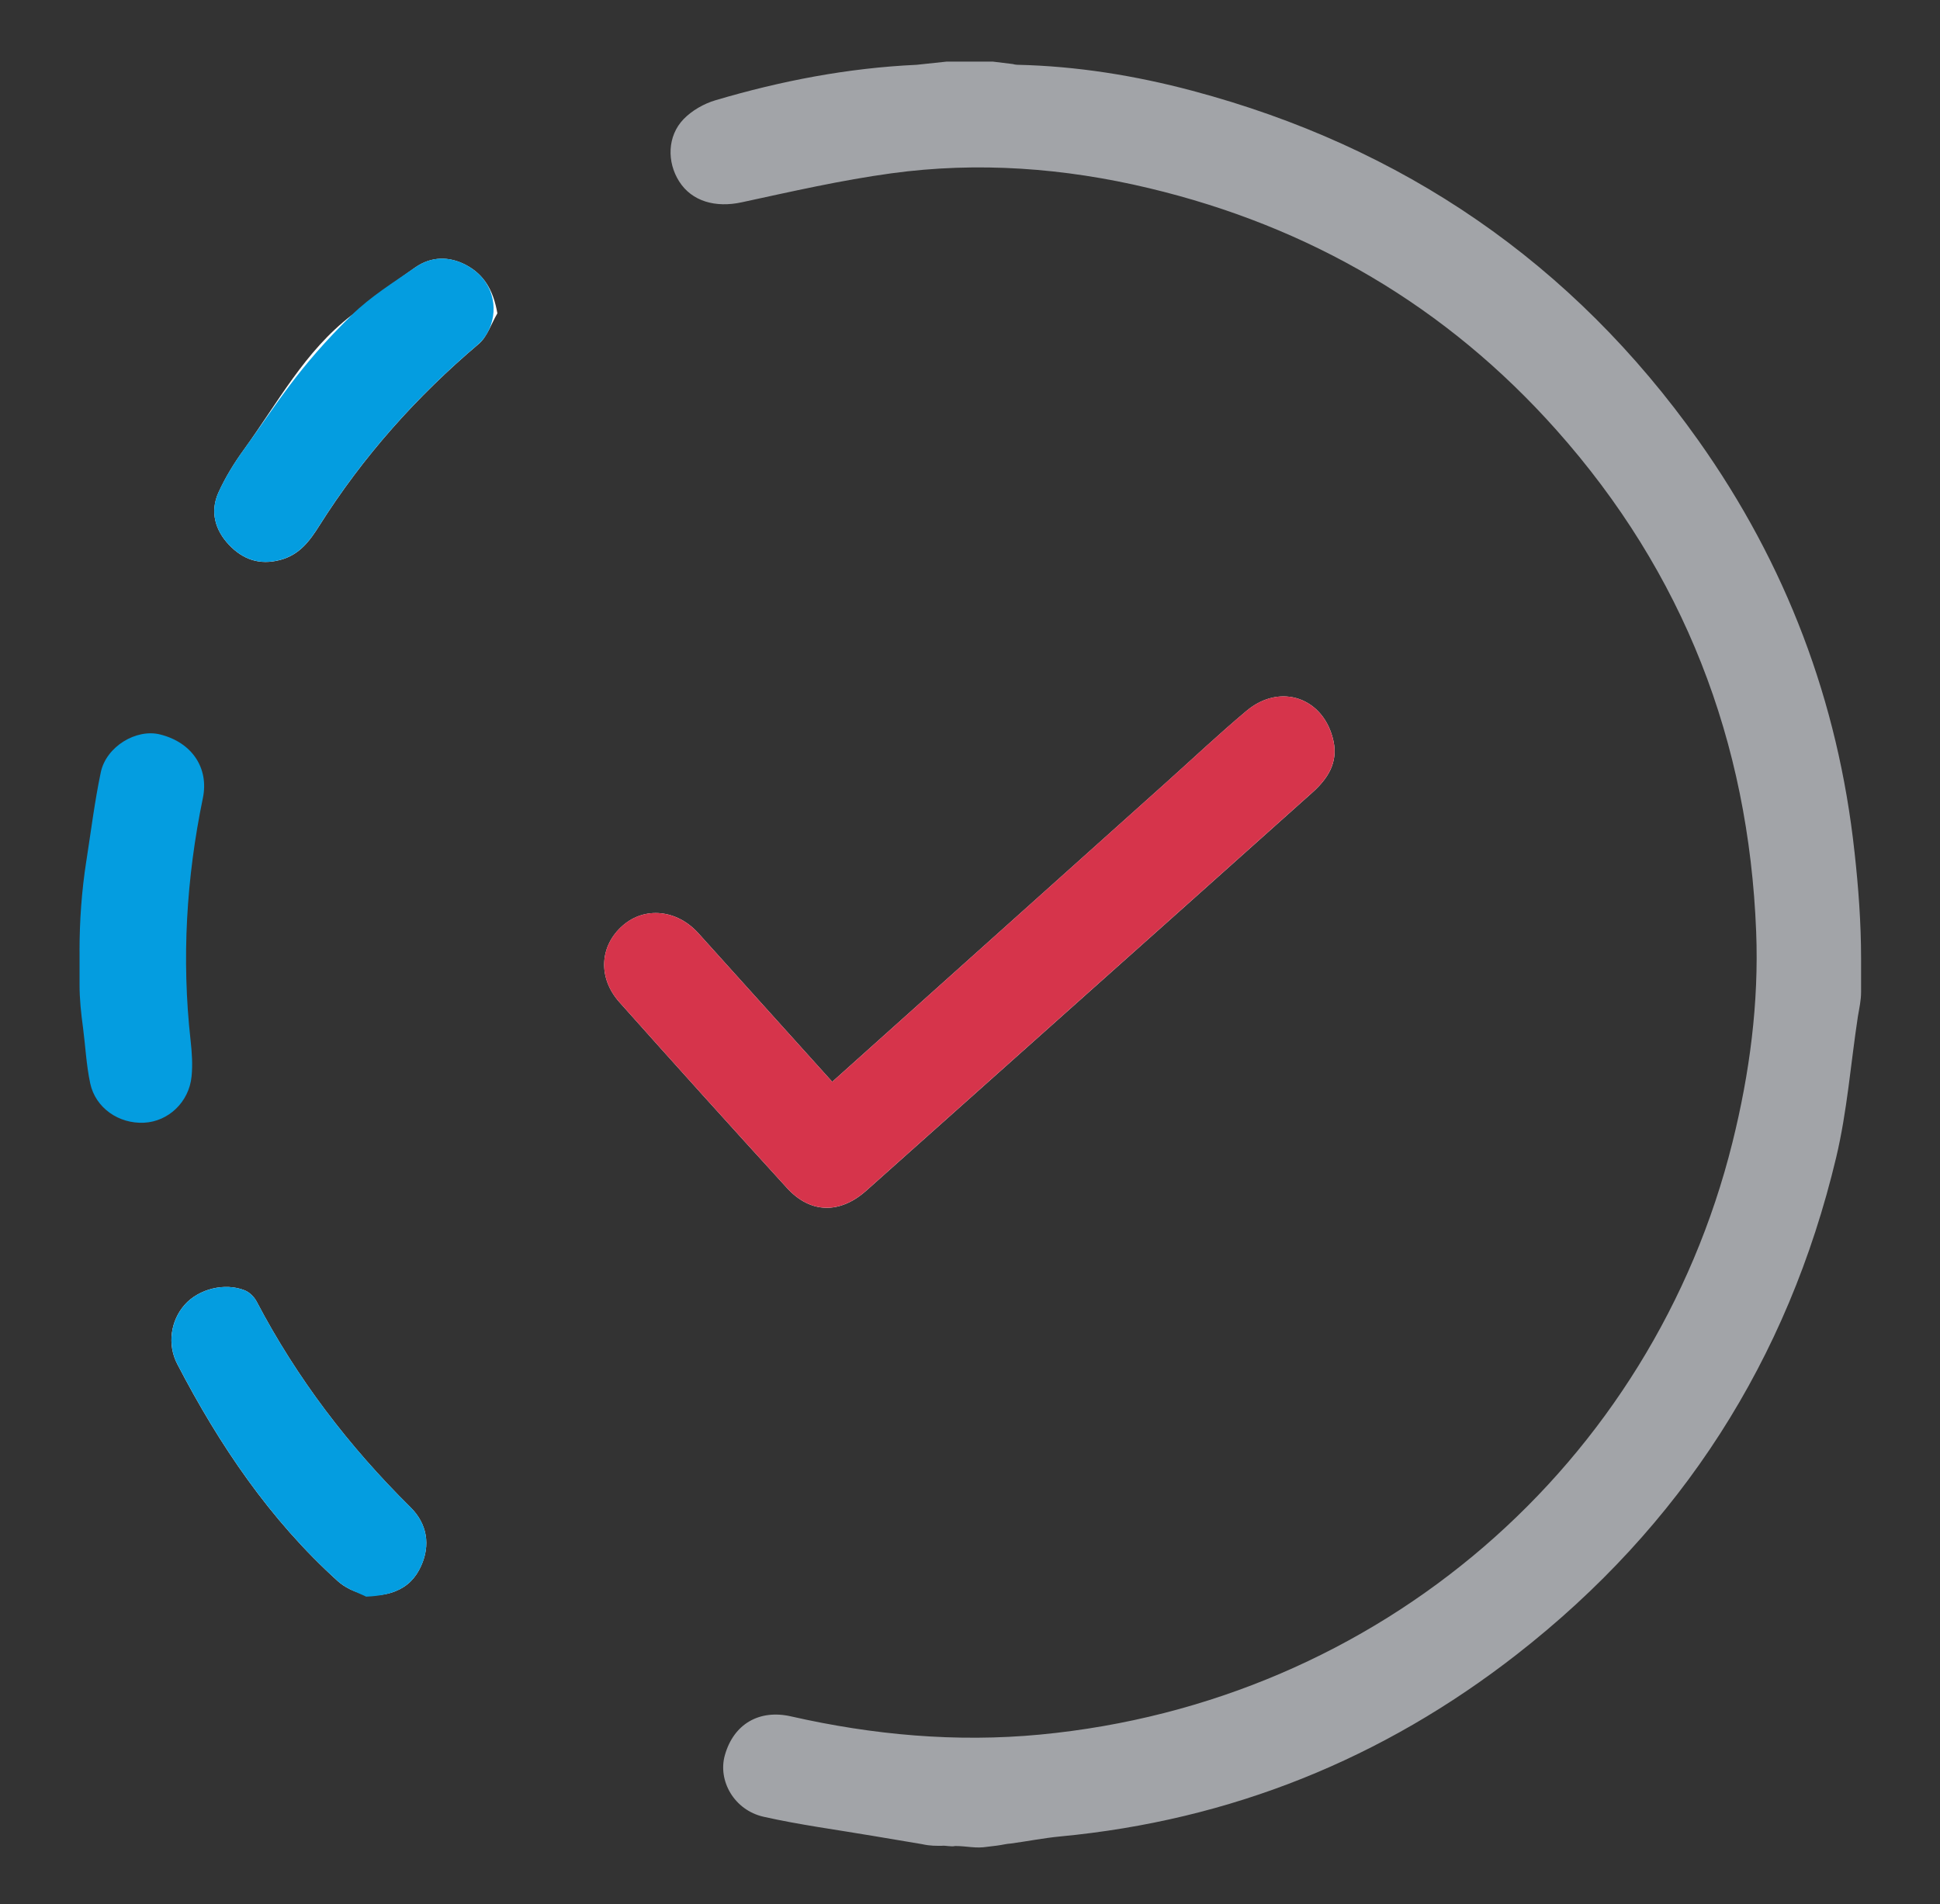 <svg xmlns="http://www.w3.org/2000/svg" xmlns:xlink="http://www.w3.org/1999/xlink" version="1.1" id="Layer_1" x="0px" y="0px" viewBox="0 0 670.13 657.9" style="enable-background:new 0 0 670.13 657.9;" xml:space="preserve">
<rect x="0" y="0" width="670.13" height="657.9" fill="#333333" stroke="none"/>
<style type="text/css">
	.st0{fill:#FEFEFE;}
	.st1{fill:#A2A4A8;}
	.st2{fill:#049DE0;}
	.st3{fill:#5E5E5E;}
	.st4{fill:#D6344B;}
</style>
<g>
	<g>
		<path class="st0" d="M287.48,373.74c-15.49-17.19-30.86-34.28-46.26-51.34c-7.37-8.17-18.47-9.28-26.07-2.67    c-8.02,6.97-8.74,18.04-1.18,26.52c19.18,21.52,38.48,42.93,57.91,64.22c8.07,8.84,18.26,8.99,27.37,0.87    c36.3-32.37,72.59-64.75,108.88-97.14c15.08-13.46,30.16-26.93,45.22-40.42c5.27-4.72,8.89-10.27,7.28-17.73    c-3.23-14.98-18.32-20.32-30.09-10.43c-9.5,7.98-18.54,16.51-27.78,24.79C364.44,304.74,326.14,339.08,287.48,373.74z     M171.81,108.25c-1.38-7.93-4.55-13.37-10.84-16.7c-5.88-3.1-12.05-2.96-17.49,0.81c-7.53,5.21-14.69,10.94-21.97,16.51    c-16.25,12.43-25.63,30.4-37.3,46.51c-3.34,4.61-6.38,9.56-8.73,14.73c-3.01,6.62-1.19,13.05,3.63,18.13    c4.71,4.97,10.47,7.14,17.73,5.2c6.7-1.79,10.19-6.63,13.47-11.83c15.05-23.84,33.55-44.59,55.06-62.79    C168.35,116.28,169.7,111.82,171.81,108.25z M118.69,547.8c5.29,3.48,12.02,4.32,17.89,1.95c4.13-1.66,6.97-4.49,8.9-8.78    c3.22-7.14,2.13-14.48-3.67-20.21c-21.29-21.04-39.23-44.53-53.15-71.08c-0.84-1.6-2.46-3.23-4.1-3.88    c-6.94-2.78-15.91-0.49-20.74,4.94c-4.87,5.47-6.12,13.73-2.59,20.51c14.52,27.95,31.97,53.8,55.5,75.05    C117.34,546.85,118.01,547.35,118.69,547.8z"></path>
		<path class="st1" d="M318.49,637.12c-5.59-0.94-11.19-1.87-16.78-2.82c-12.67-2.16-25.45-3.83-37.98-6.65    c-10.09-2.28-15.85-12.4-13.34-21.27c3.05-10.81,11.91-15.89,22.84-13.4c28.35,6.44,57.08,9.04,86.04,6.29    c117.41-11.17,211.6-93.63,239.18-204.64c5.94-23.9,9.14-48.15,8.18-72.71c-2.58-65.84-25.06-124-69.04-173.4    C499.57,105.82,452.35,78.25,396.88,65c-29.27-6.99-59.09-9.21-88.98-5.12c-17.38,2.38-34.56,6.31-51.73,10.02    c-8.99,1.95-17.17-0.31-21.56-7.21c-4.29-6.74-4.1-15.71,1.51-21.52c2.88-2.98,7.01-5.35,11.01-6.53    c22.66-6.71,45.77-11.16,69.45-12.25c0.01,0,0.01,0,0.02,0c3.16-0.34,7.25-0.77,10.42-1.11h15.89c1.91,0.23,5,0.61,6.91,0.84    c0.53,0.15,1.05,0.25,1.58,0.26c20.54,0.46,40.74,3.72,60.49,8.98c72.69,19.35,131.31,59.47,174.84,120.9    c30.18,42.58,48.22,90,53.86,142.02c0.01,0.05,0.01,0.1,0.02,0.14c1.35,12.19,2.26,24.42,2.26,36.69v11.65    c0,2.85-0.63,5.63-1.11,8.44c0,0.01,0,0.01,0,0.02c-2.47,16.24-3.71,32.77-7.5,48.69c-16.67,69.93-53.55,127.34-110.17,171.55    c-46.37,36.21-99.06,57.44-157.84,63c-5.68,0.54-11.31,1.66-16.97,2.43c-1.82,0.12-2.93,0.49-4.98,0.75    c-1.48,0.16-1.48,0.16-3.16,0.38c-4.2,0.69-7.06-0.26-11.23-0.26c-1.17,0.35-3.3-0.23-4.58-0.07    C323.49,637.69,321.4,637.78,318.49,637.12z"></path>
		<path class="st2" d="M27.47,328.61c0-10.43,0.74-20.86,2.35-31.17c0.01-0.05,0.02-0.11,0.03-0.16    c1.59-10.16,2.85-20.39,4.96-30.44c1.87-8.92,12.25-15.16,20.49-13.1c11.11,2.77,16.91,11.7,14.78,21.97    c-5.72,27.67-7.38,55.56-4.25,83.7c0.46,4.13,0.76,8.38,0.34,12.5c-0.88,8.87-8.03,15.56-16.41,15.97    c-8.72,0.43-16.78-5.09-18.6-13.61c-1.36-6.37-1.66-12.97-2.51-19.45c0-0.02,0-0.04-0.01-0.05c-0.65-4.81-1.16-9.64-1.16-14.5    V328.61z"></path>
		<path class="st3" d="M342.39,21.27c-4.81,0-9.62,0-14.42,0C332.77,21.27,337.58,21.27,342.39,21.27z"></path>
		<path class="st4" d="M287.48,373.74c38.66-34.66,76.96-69,115.27-103.34c9.24-8.28,18.28-16.81,27.78-24.79    c11.77-9.88,26.86-4.54,30.09,10.43c1.61,7.46-2.01,13.01-7.28,17.73c-15.06,13.49-30.13,26.96-45.22,40.42    c-36.29,32.39-72.57,64.78-108.88,97.14c-9.11,8.12-19.3,7.97-27.37-0.87c-19.43-21.29-38.73-42.7-57.91-64.22    c-7.56-8.48-6.84-19.54,1.18-26.52c7.6-6.61,18.7-5.49,26.07,2.67C256.61,339.46,271.99,356.55,287.48,373.74z"></path>
		<path class="st2" d="M165.99,95.3c5.82,6.09,6.01,15.83,0.58,22.28c-0.39,0.47-1.12,1.14-1.59,1.54    c-21.35,18.12-39.72,38.77-54.68,62.47c-3.28,5.2-6.77,10.04-13.47,11.83c-7.26,1.94-13.02-0.22-17.73-5.2    c-4.82-5.08-6.64-11.5-3.63-18.13c2.35-5.17,5.39-10.12,8.73-14.73c11.67-16.11,18.59-28.13,37.3-46.51    c6.54-6.42,14.45-11.3,21.97-16.51c5.44-3.77,11.61-3.91,17.49-0.81C162.93,92.59,164.59,93.84,165.99,95.3z"></path>
		<path class="st2" d="M126.47,551.62c-2.05-1.09-6.57-2.46-9.73-5.32c-23.53-21.25-40.97-47.1-55.5-75.05    c-3.52-6.78-2.28-15.04,2.59-20.51c4.83-5.43,13.8-7.72,20.74-4.94c1.64,0.66,3.26,2.29,4.1,3.88    c13.91,26.55,31.86,50.04,53.15,71.08c5.8,5.73,6.89,13.07,3.67,20.21C142.26,548.12,136.53,551.21,126.47,551.62z"></path>
	</g>
</g>
</svg>
